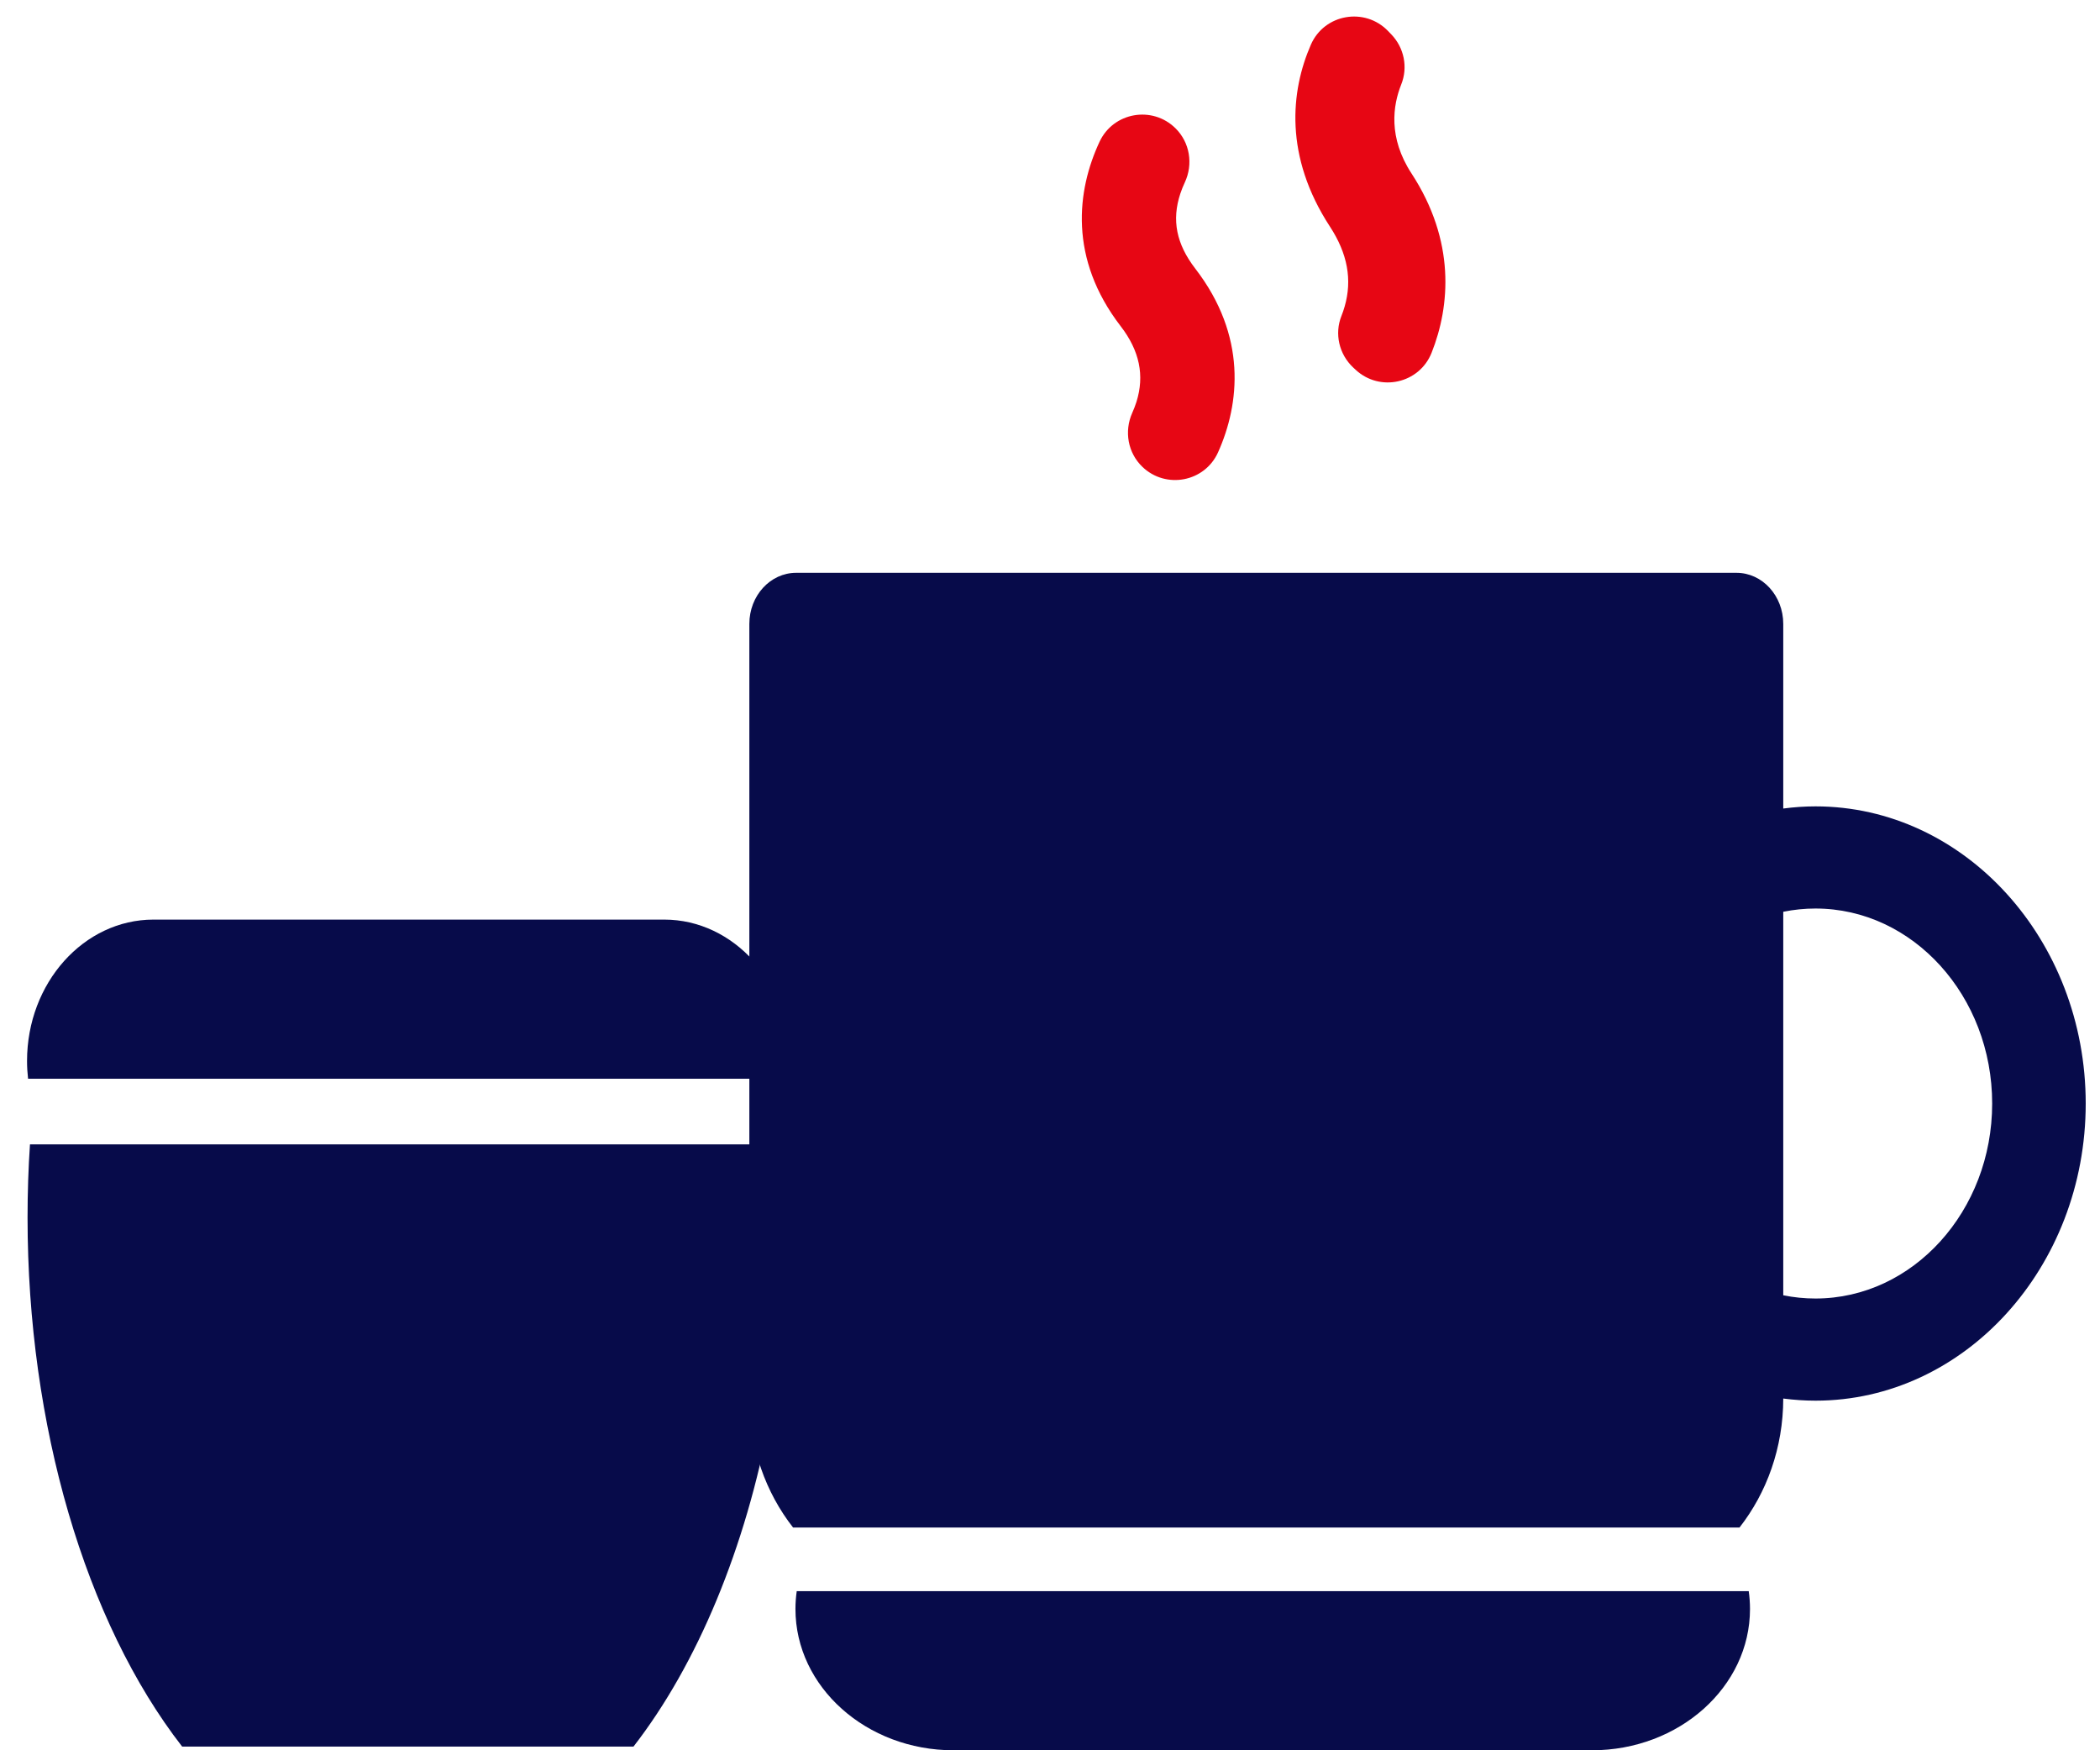 <svg xmlns="http://www.w3.org/2000/svg" fill="none" viewBox="0 0 66 55" height="55" width="66">
<path fill="#070B4A" d="M54.96 50H25.04C25.014 50.183 25 50.37 25 50.559C25 53.008 27.229 55 29.968 55H50.032C52.772 55 55 53.008 55 50.559C55 50.37 54.986 50.183 54.96 50Z"></path>
<path fill="#070B4A" d="M57.058 25.339C56.718 25.339 56.38 25.363 56.045 25.407V19.605C56.045 18.719 55.387 18 54.575 18H25.021C24.209 18 23.551 18.719 23.551 19.605V43.937C23.551 45.488 24.069 46.908 24.925 48H54.67C55.525 46.91 56.043 45.494 56.045 43.947C56.38 43.99 56.718 44.014 57.058 44.014C61.741 44.014 65.551 39.826 65.551 34.677C65.551 29.528 61.741 25.339 57.058 25.339ZM57.058 40.804C56.716 40.804 56.377 40.77 56.045 40.702V28.651C56.377 28.584 56.716 28.549 57.058 28.549C60.12 28.549 62.611 31.298 62.611 34.677C62.611 38.055 60.12 40.804 57.058 40.804Z"></path>
<path fill="#E70614" d="M37.567 8.442C36.97 7.667 36.82 6.917 37.097 6.081C37.138 5.958 37.186 5.841 37.237 5.732C37.505 5.158 37.396 4.478 36.945 4.032C36.217 3.311 34.992 3.525 34.558 4.453C33.843 5.982 33.582 8.122 35.221 10.25C35.815 11.021 35.977 11.799 35.717 12.629C35.678 12.751 35.633 12.866 35.585 12.973C35.326 13.553 35.446 14.233 35.906 14.672C36.644 15.378 37.864 15.146 38.282 14.213C38.967 12.687 39.196 10.557 37.567 8.442Z"></path>
<path fill="#E70614" d="M44.361 5.449C43.625 4.321 43.776 3.312 44.038 2.656C44.255 2.117 44.131 1.501 43.728 1.082L43.626 0.976C42.895 0.216 41.621 0.437 41.199 1.404C40.561 2.864 40.357 4.913 41.799 7.122C42.352 7.969 42.503 8.79 42.261 9.63C42.231 9.735 42.197 9.834 42.16 9.926C41.935 10.49 42.086 11.134 42.529 11.548L42.603 11.617C43.365 12.329 44.608 12.055 44.993 11.085C45.578 9.613 45.748 7.574 44.361 5.449Z"></path>
<path fill="#070B4A" d="M24.196 44.544C23.439 48.634 21.921 52.292 19.91 54.883H5.724C2.678 50.961 0.866 44.776 0.866 38.263C0.866 37.469 0.892 36.698 0.942 35.961H24.685C24.698 36.156 24.711 36.35 24.721 36.549C24.728 36.684 24.736 36.816 24.741 36.953C24.757 37.382 24.767 37.818 24.767 38.263C24.771 40.366 24.58 42.466 24.196 44.544Z"></path>
<path fill="#070B4A" d="M0.882 33.897L24.818 33.897C24.838 33.714 24.85 33.527 24.85 33.338C24.85 30.889 23.067 28.897 20.875 28.897L4.824 28.897C2.632 28.897 0.85 30.889 0.85 33.338C0.85 33.527 0.861 33.714 0.882 33.897Z"></path>
</svg>
